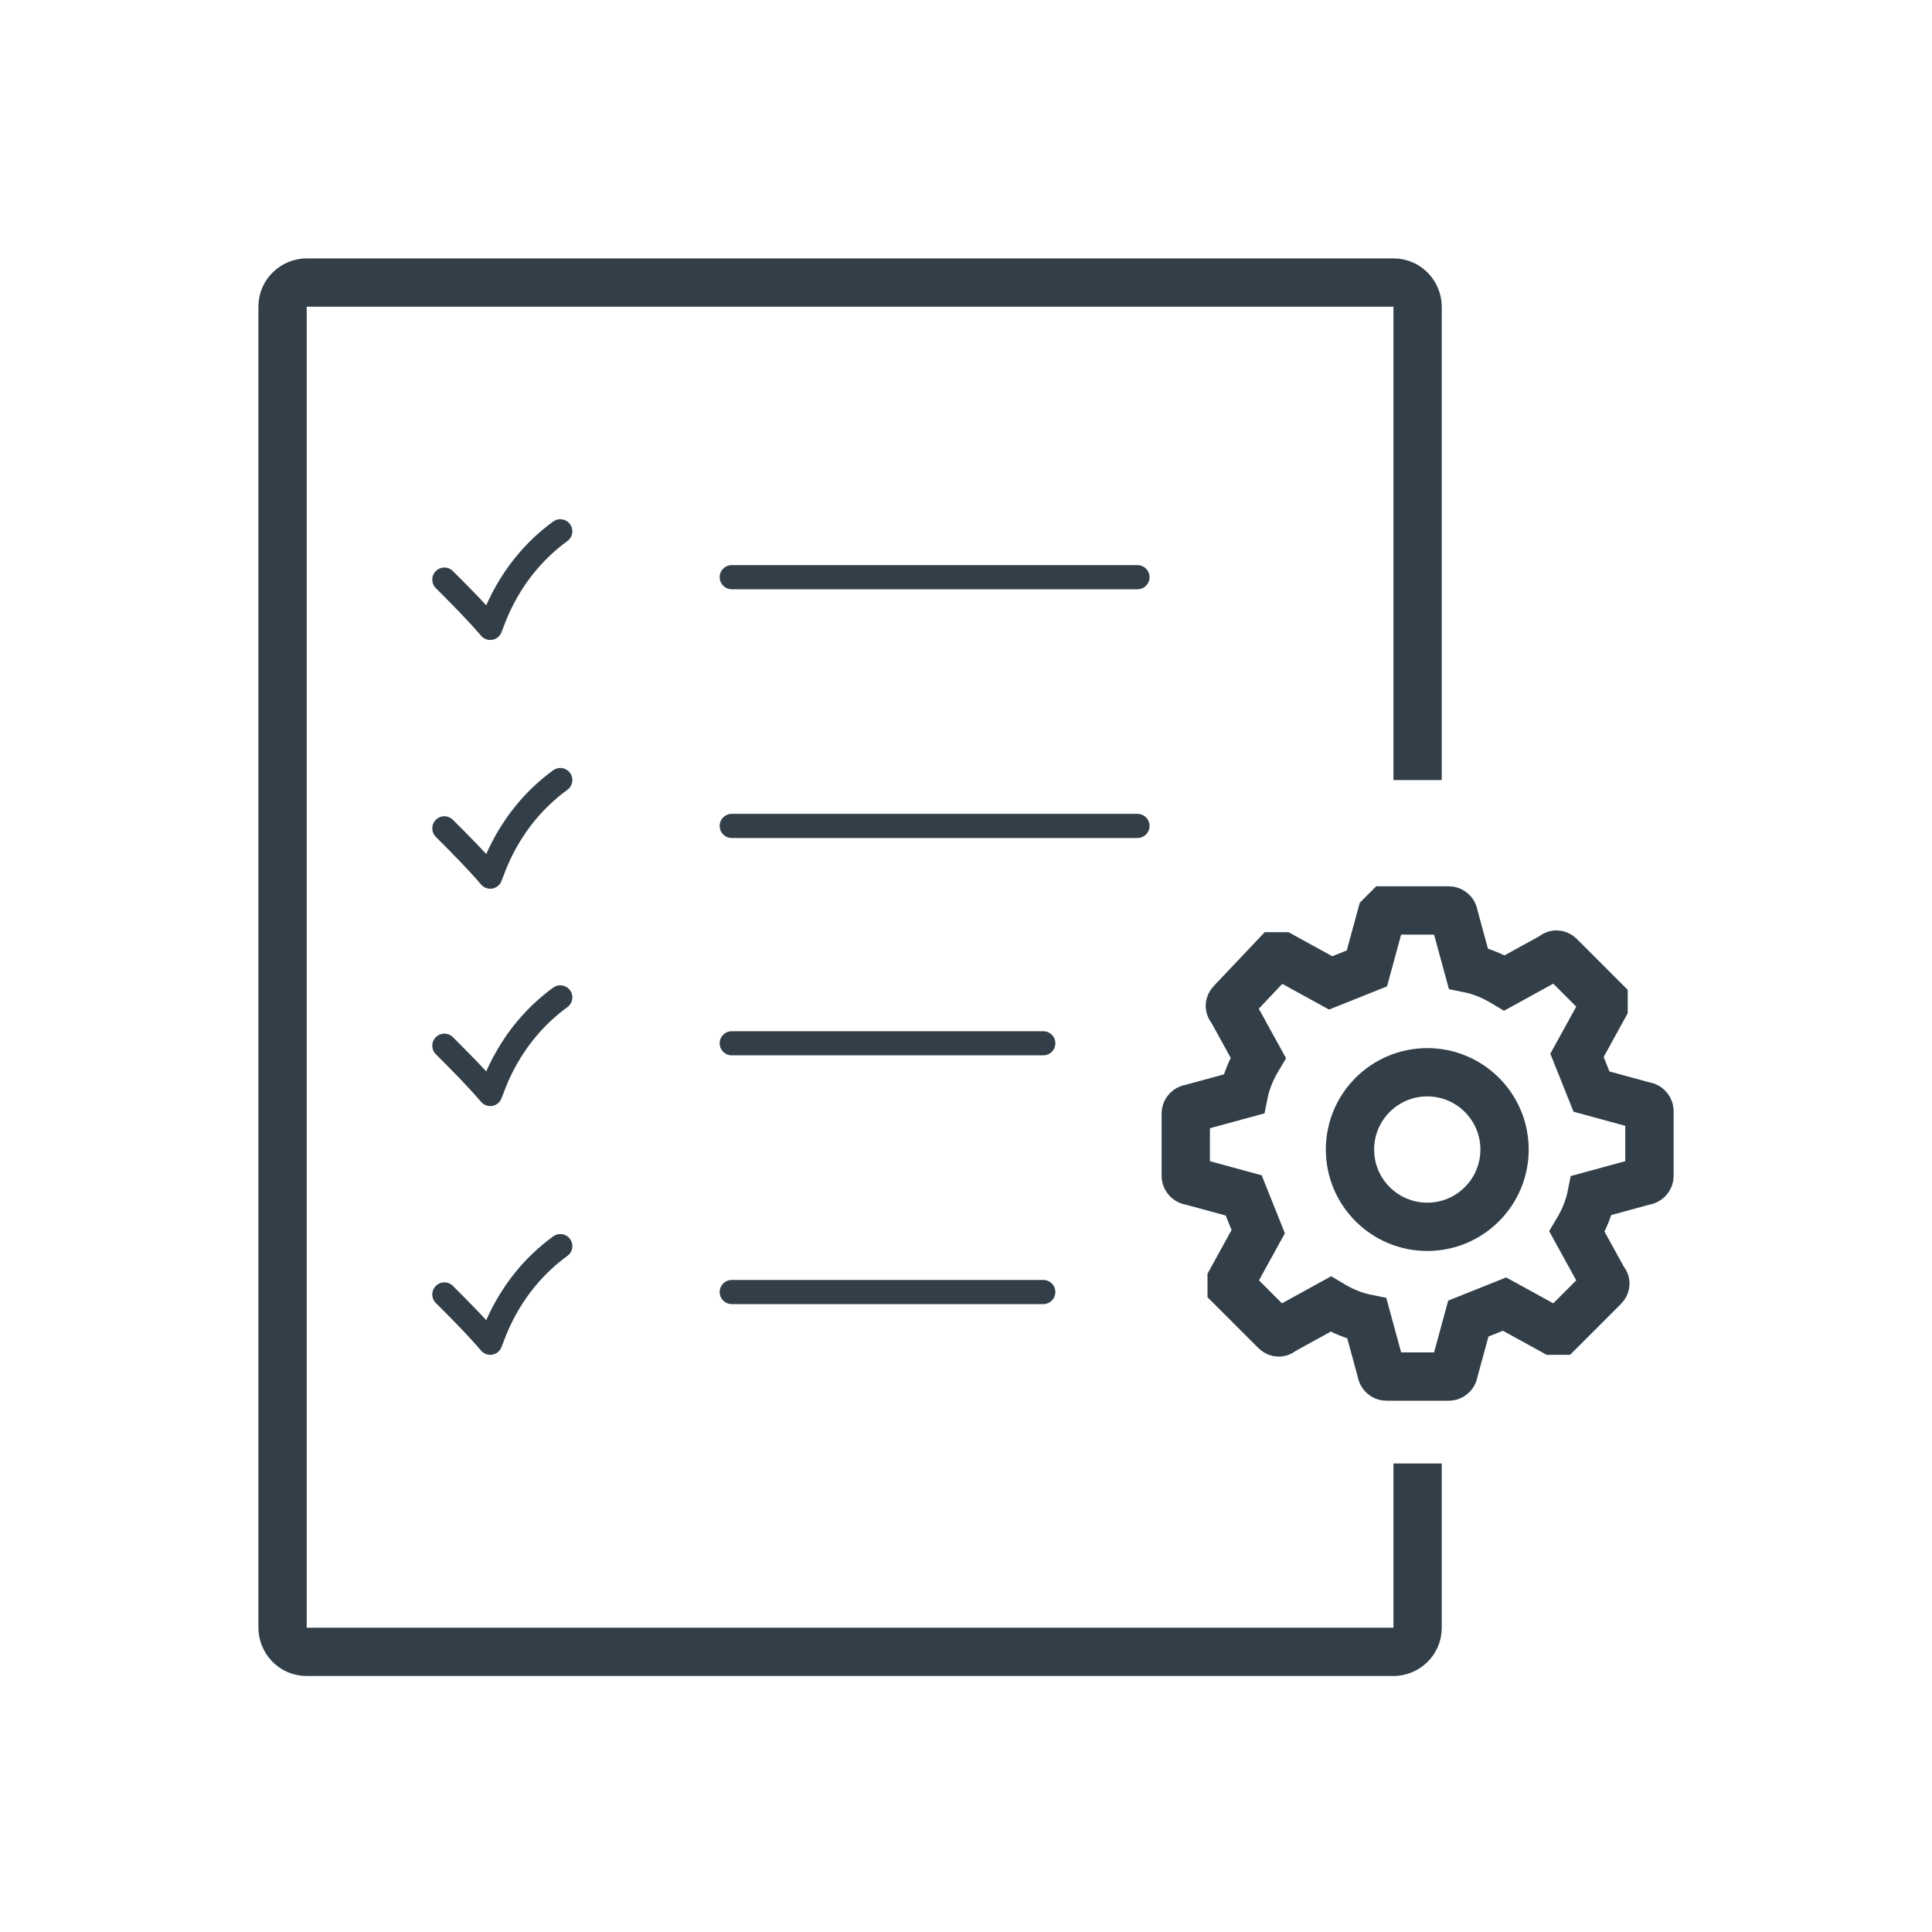 <?xml version="1.0" encoding="utf-8"?>
<!-- Generator: Adobe Illustrator 26.0.1, SVG Export Plug-In . SVG Version: 6.00 Build 0)  -->
<svg version="1.1" id="Layer_1" xmlns="http://www.w3.org/2000/svg" xmlns:xlink="http://www.w3.org/1999/xlink" x="0px" y="0px"
	 viewBox="0 0 80 80" style="enable-background:new 0 0 80 80;" xml:space="preserve">
<style type="text/css">
	.st0{fill:none;stroke:#333F48;stroke-linecap:round;stroke-linejoin:round;stroke-miterlimit:10;}
	.st1{fill:none;stroke:#333F48;stroke-width:2;stroke-miterlimit:10;}
</style>
<g>
	<path class="st0" d="M23.2,22c-2.2,1.6-2.8,3.8-2.9,4c0,0,0,0,0,0c-0.6-0.7-1.2-1.3-1.9-2"/>
	<path class="st1" d="M58.7,32.3V12.7c0-0.5-0.4-1-1-1h-45c-0.5,0-1,0.4-1,1v54.7c0,0.5,0.4,1,1,1h45c0.5,0,1-0.4,1-1v-6.8"/>
	<g>
		<circle class="st1" cx="59.1" cy="47.6" r="3.2"/>
		<path class="st1" d="M57.2,37.9l-0.6,2.2c-0.5,0.2-1,0.4-1.5,0.6l-2-1.1c-0.1,0-0.2,0-0.3,0L51,41.5c-0.1,0.1-0.1,0.2,0,0.3l1.1,2
			c-0.3,0.5-0.5,1-0.6,1.5l-2.2,0.6c-0.1,0-0.2,0.1-0.2,0.2v2.6c0,0.1,0.1,0.2,0.2,0.2l2.2,0.6c0.2,0.5,0.4,1,0.6,1.5l-1.1,2
			c0,0.1,0,0.2,0,0.3l1.8,1.8c0.1,0.1,0.2,0.1,0.3,0l2-1.1c0.5,0.3,1,0.5,1.5,0.6l0.6,2.2c0,0.1,0.1,0.2,0.2,0.2H60
			c0.1,0,0.2-0.1,0.2-0.2l0.6-2.2c0.5-0.2,1-0.4,1.5-0.6l2,1.1c0.1,0,0.2,0,0.3,0l1.8-1.8c0.1-0.1,0.1-0.2,0-0.3l-1.1-2
			c0.3-0.5,0.5-1,0.6-1.5l2.2-0.6c0.1,0,0.2-0.1,0.2-0.2V46c0-0.1-0.1-0.2-0.2-0.2l-2.2-0.6c-0.2-0.5-0.4-1-0.6-1.5l1.1-2
			c0-0.1,0-0.2,0-0.3l-1.8-1.8c-0.1-0.1-0.2-0.1-0.3,0l-2,1.1c-0.5-0.3-1-0.5-1.5-0.6l-0.6-2.2c0-0.1-0.1-0.2-0.2-0.2h-2.6
			C57.3,37.8,57.2,37.9,57.2,37.9z"/>
	</g>
	<line class="st0" x1="30.3" y1="23.9" x2="47.1" y2="23.9"/>
	<path class="st0" d="M23.2,32.3c-2.2,1.6-2.8,3.8-2.9,4c0,0,0,0,0,0c-0.6-0.7-1.2-1.3-1.9-2"/>
	<line class="st0" x1="30.3" y1="34.2" x2="47.1" y2="34.2"/>
	<path class="st0" d="M23.2,41.3c-2.2,1.6-2.8,3.8-2.9,4c0,0,0,0,0,0c-0.6-0.7-1.2-1.3-1.9-2"/>
	<line class="st0" x1="30.3" y1="43.2" x2="43.2" y2="43.2"/>
	<path class="st0" d="M23.2,51.6c-2.2,1.6-2.8,3.8-2.9,4c0,0,0,0,0,0c-0.6-0.7-1.2-1.3-1.9-2"/>
	<line class="st0" x1="30.3" y1="53.5" x2="43.2" y2="53.5"/>
</g>
</svg>
